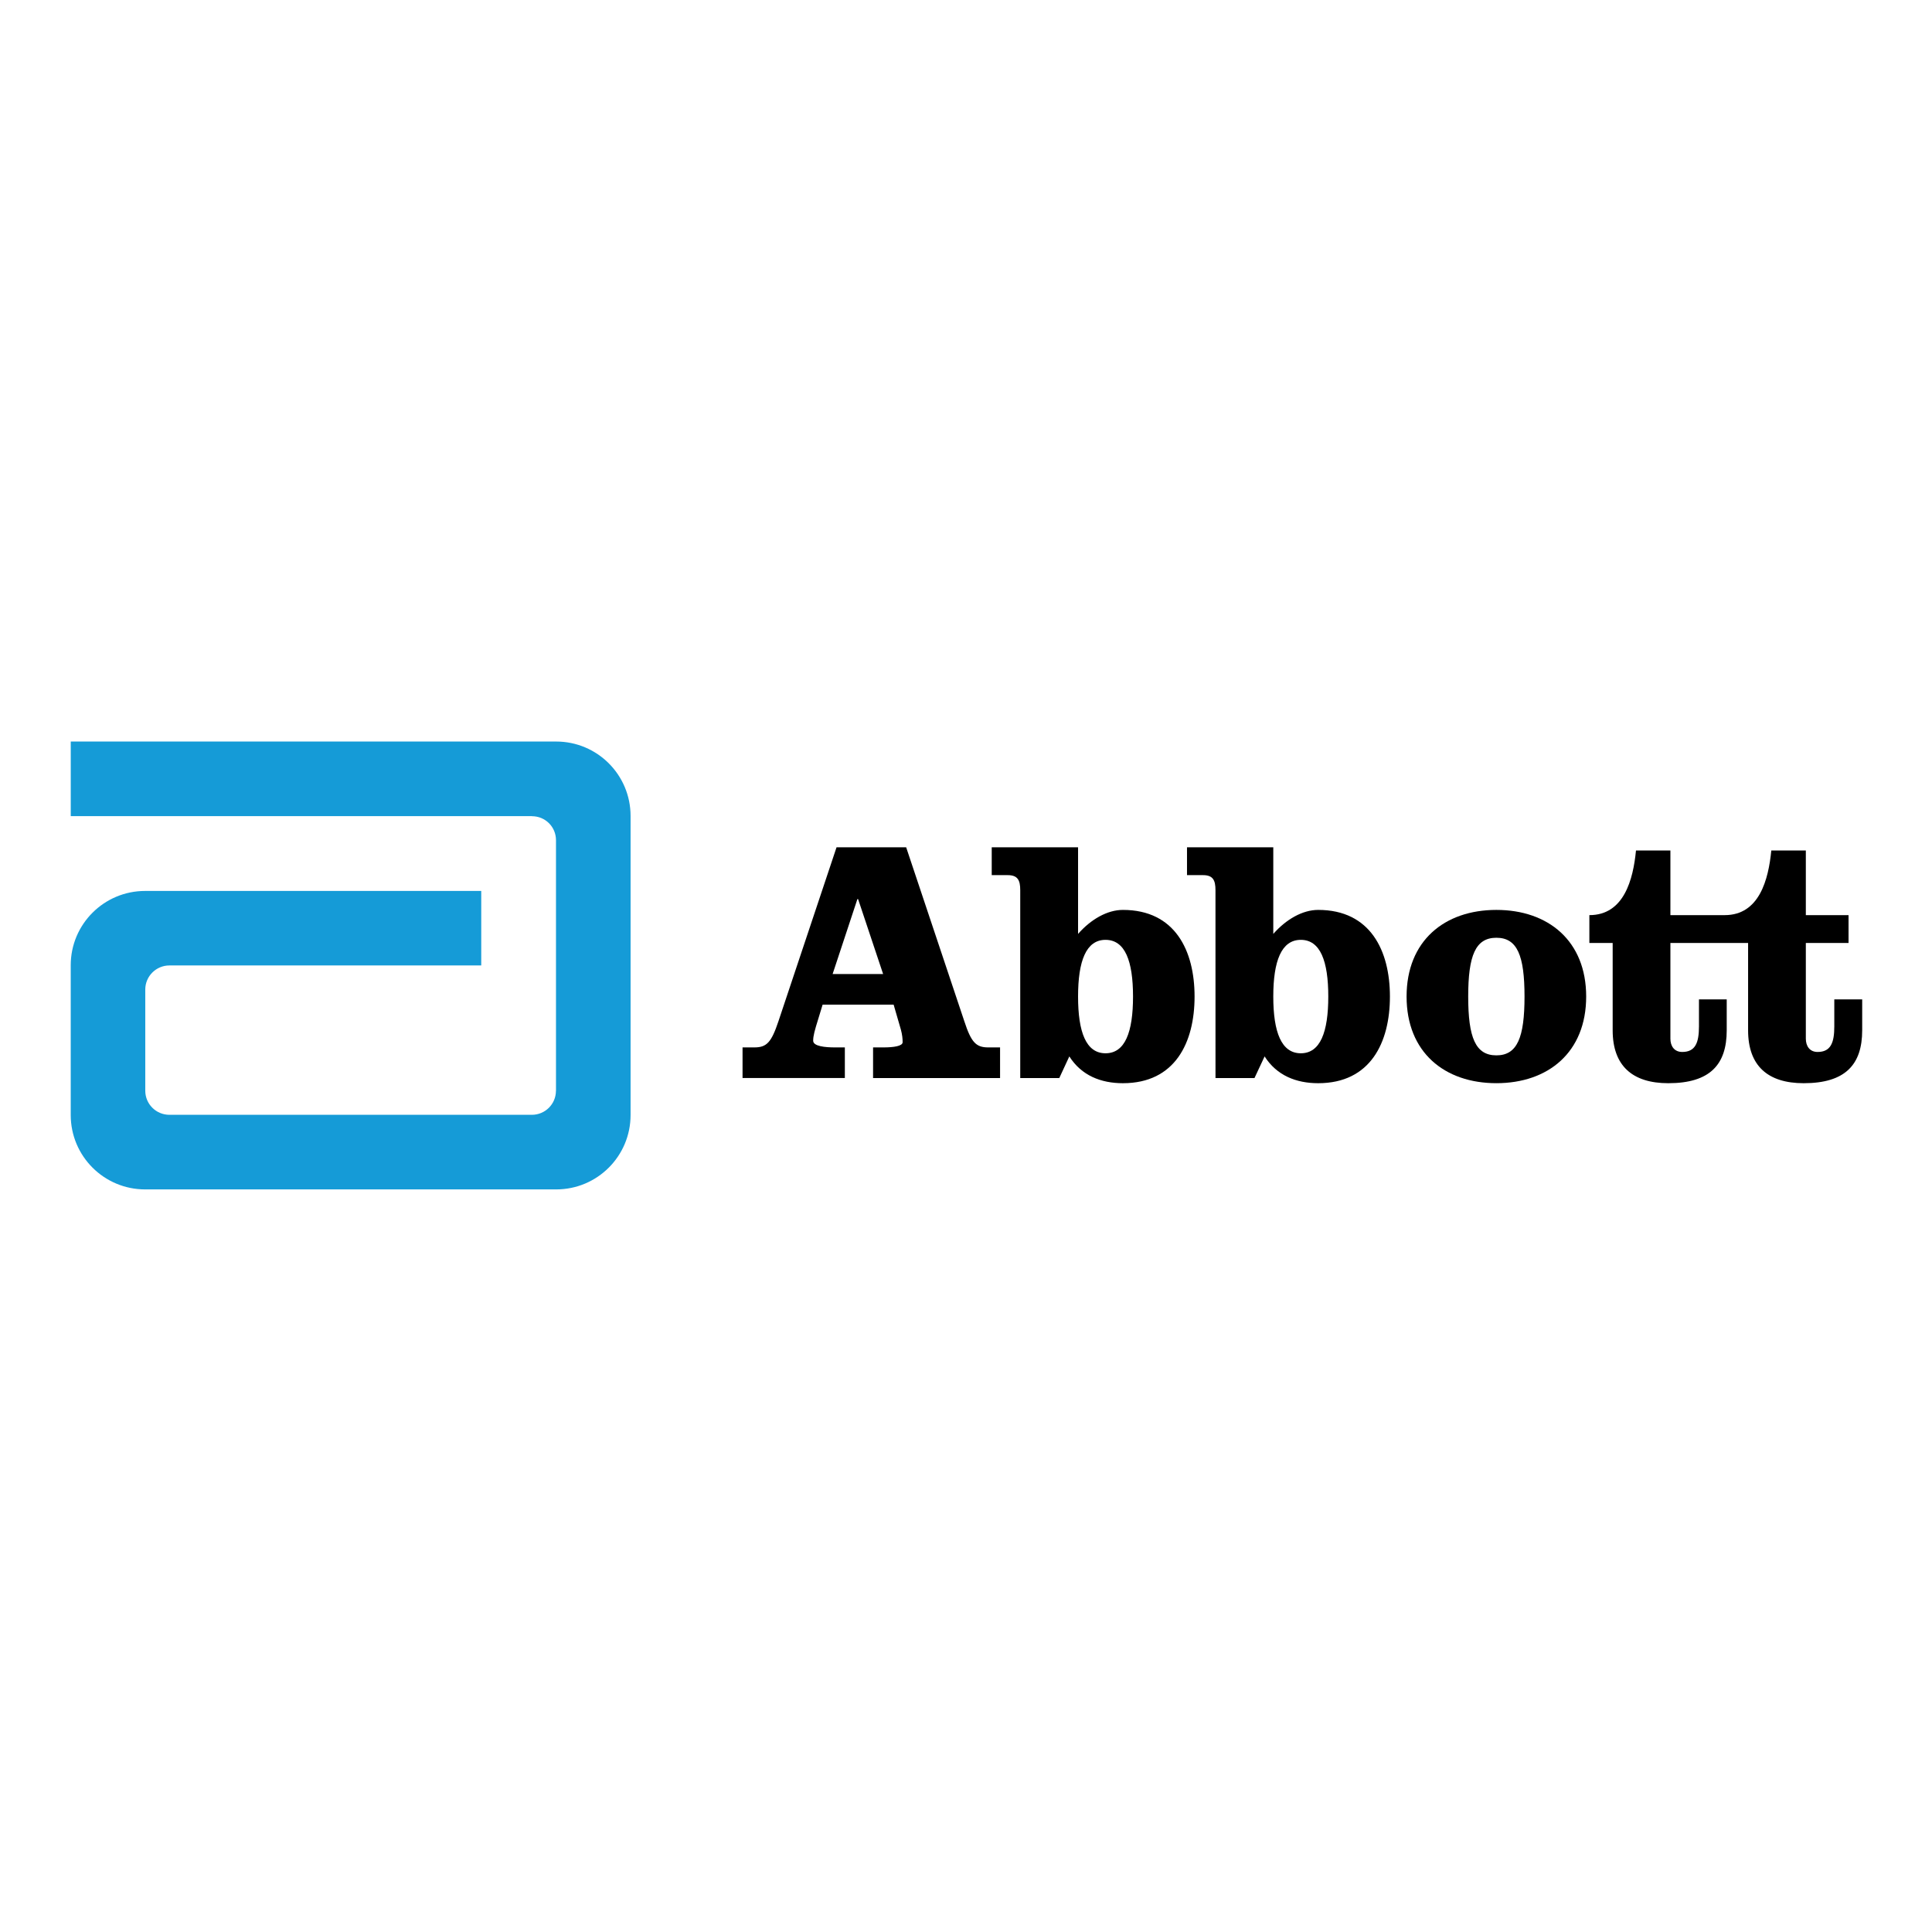 <?xml version="1.0" encoding="UTF-8"?>
<!-- Generator: Adobe Illustrator 25.2.3, SVG Export Plug-In . SVG Version: 6.00 Build 0)  -->
<svg xmlns="http://www.w3.org/2000/svg" xmlns:xlink="http://www.w3.org/1999/xlink" version="1.1" id="Layer_1" x="0px" y="0px" viewBox="0 0 1024 1024" style="enable-background:new 0 0 1024 1024;" xml:space="preserve">
<style type="text/css">
	.st0{fill:#159BD7;}
</style>
<g id="layer1" transform="translate(154.909,-104.516)">
	<g id="g6645" transform="translate(-790.752,-646.404)">
		<path id="path6497" class="st0" d="M930.64,1143.95h-257.3v39.54h244.46v0.04c7.08,0,12.73,5.67,12.73,12.72v132.78l-0.03,0.11    c-0.04,7.01-5.75,12.65-12.75,12.65H725.63c-7.03,0-12.79-5.68-12.79-12.76v-53.64c0-7.05,5.76-12.76,12.79-12.76h165.28v-39.49    H712.76c-21.77,0-39.43,17.62-39.43,39.38v79.39c0,21.77,17.65,39.42,39.43,39.42h217.88c21.79,0,39.42-17.65,39.42-39.42v-158.52    C970.06,1161.62,952.43,1143.96,930.64,1143.95"></path>
		<path id="path6499" d="M1077.15,1267.17h26.76l-13.26-39.71h-0.37L1077.15,1267.17z M1116.13,1200.01l30.83,92.21    c3.66,11.25,6.25,13.85,12.67,13.85h6.27v16.23h-67.31v-16.23h5.52c5.53,0,10.14-0.73,10.14-2.74c0-1.89-0.18-3.92-0.92-6.69    l-3.85-13.25h-37.63l-2.25,7.38c-2.01,6.44-2.76,9.17-2.76,11.76c0,2.98,6.48,3.54,11.49,3.54h5.3v16.23h-54.22v-16.23h6.28    c6.46,0,8.99-2.6,12.74-13.85l30.8-92.21H1116.13z"></path>
		<path id="path6501" d="M1207.24,1279.1c0,18.85,4.23,30.08,14.55,30.08c10.38,0,14.58-11.23,14.58-30.08    c0-18.8-4.2-30.04-14.58-30.04C1211.47,1249.07,1207.24,1260.31,1207.24,1279.1 M1176.59,1222.71c0-5.21-1.29-7.95-6.63-7.95    h-8.48v-14.75h45.76v45.9c6.81-7.75,15.5-12.72,23.76-12.72c27.68,0,37.99,21.62,37.99,45.92c0,24.36-10.31,45.93-37.99,45.93    c-11.62,0-21.95-4.05-28.39-14.2l-5.33,11.48h-20.69L1176.59,1222.71z"></path>
		<path id="path6503" d="M1310.71,1279.1c0,18.85,4.28,30.08,14.59,30.08c10.34,0,14.56-11.23,14.56-30.08    c0-18.8-4.22-30.04-14.56-30.04C1314.99,1249.07,1310.71,1260.31,1310.71,1279.1 M1280.07,1222.71c0-5.21-1.3-7.95-6.59-7.95h-8.5    v-14.75h45.73v45.9c6.84-7.75,15.5-12.72,23.8-12.72c27.68,0,38.02,21.62,38.02,45.92c0,24.36-10.34,45.93-38.02,45.93    c-11.62,0-21.95-4.05-28.4-14.2l-5.37,11.48h-20.66L1280.07,1222.71z"></path>
		<path id="path6505" d="M1414.02,1279.11c0,21.76,3.87,31.17,14.94,31.17c11.05,0,14.91-9.41,14.91-31.17s-3.86-31.16-14.91-31.16    C1417.89,1247.95,1414.02,1257.35,1414.02,1279.11 M1476.55,1279.11c0,29.53-20.12,45.92-47.59,45.92    c-27.53,0-47.6-16.4-47.6-45.92c0-29.51,20.07-45.92,47.6-45.92C1456.43,1233.19,1476.55,1249.6,1476.55,1279.11"></path>
		<path id="path6507" d="M1608.06,1280.61v14.38c0,8.48-1.83,13.49-8.84,13.49c-4.24,0-6.25-3.16-6.25-7.05v-50.71h22.64v-14.76    h-22.64v-34.26h-18.3c-1.5,15.28-6.27,34.26-24.71,34.26h-28.77v-34.26h-18.24c-1.49,15.28-6.29,34.26-24.71,34.26v14.76h12.35    v46.29c0,18.82,10.51,28.03,29.47,28.03c22.18,0,30.98-9.93,30.98-28.03v-16.4h-14.71v14.38c0,8.48-1.86,13.49-8.85,13.49    c-4.28,0-6.29-3.16-6.29-7.05v-50.71h41.18v46.29c0,18.82,10.46,28.03,29.47,28.03c22.12,0,31-9.93,31-28.03v-16.4    L1608.06,1280.61L1608.06,1280.61z"></path>
	</g>
</g>
</svg>
